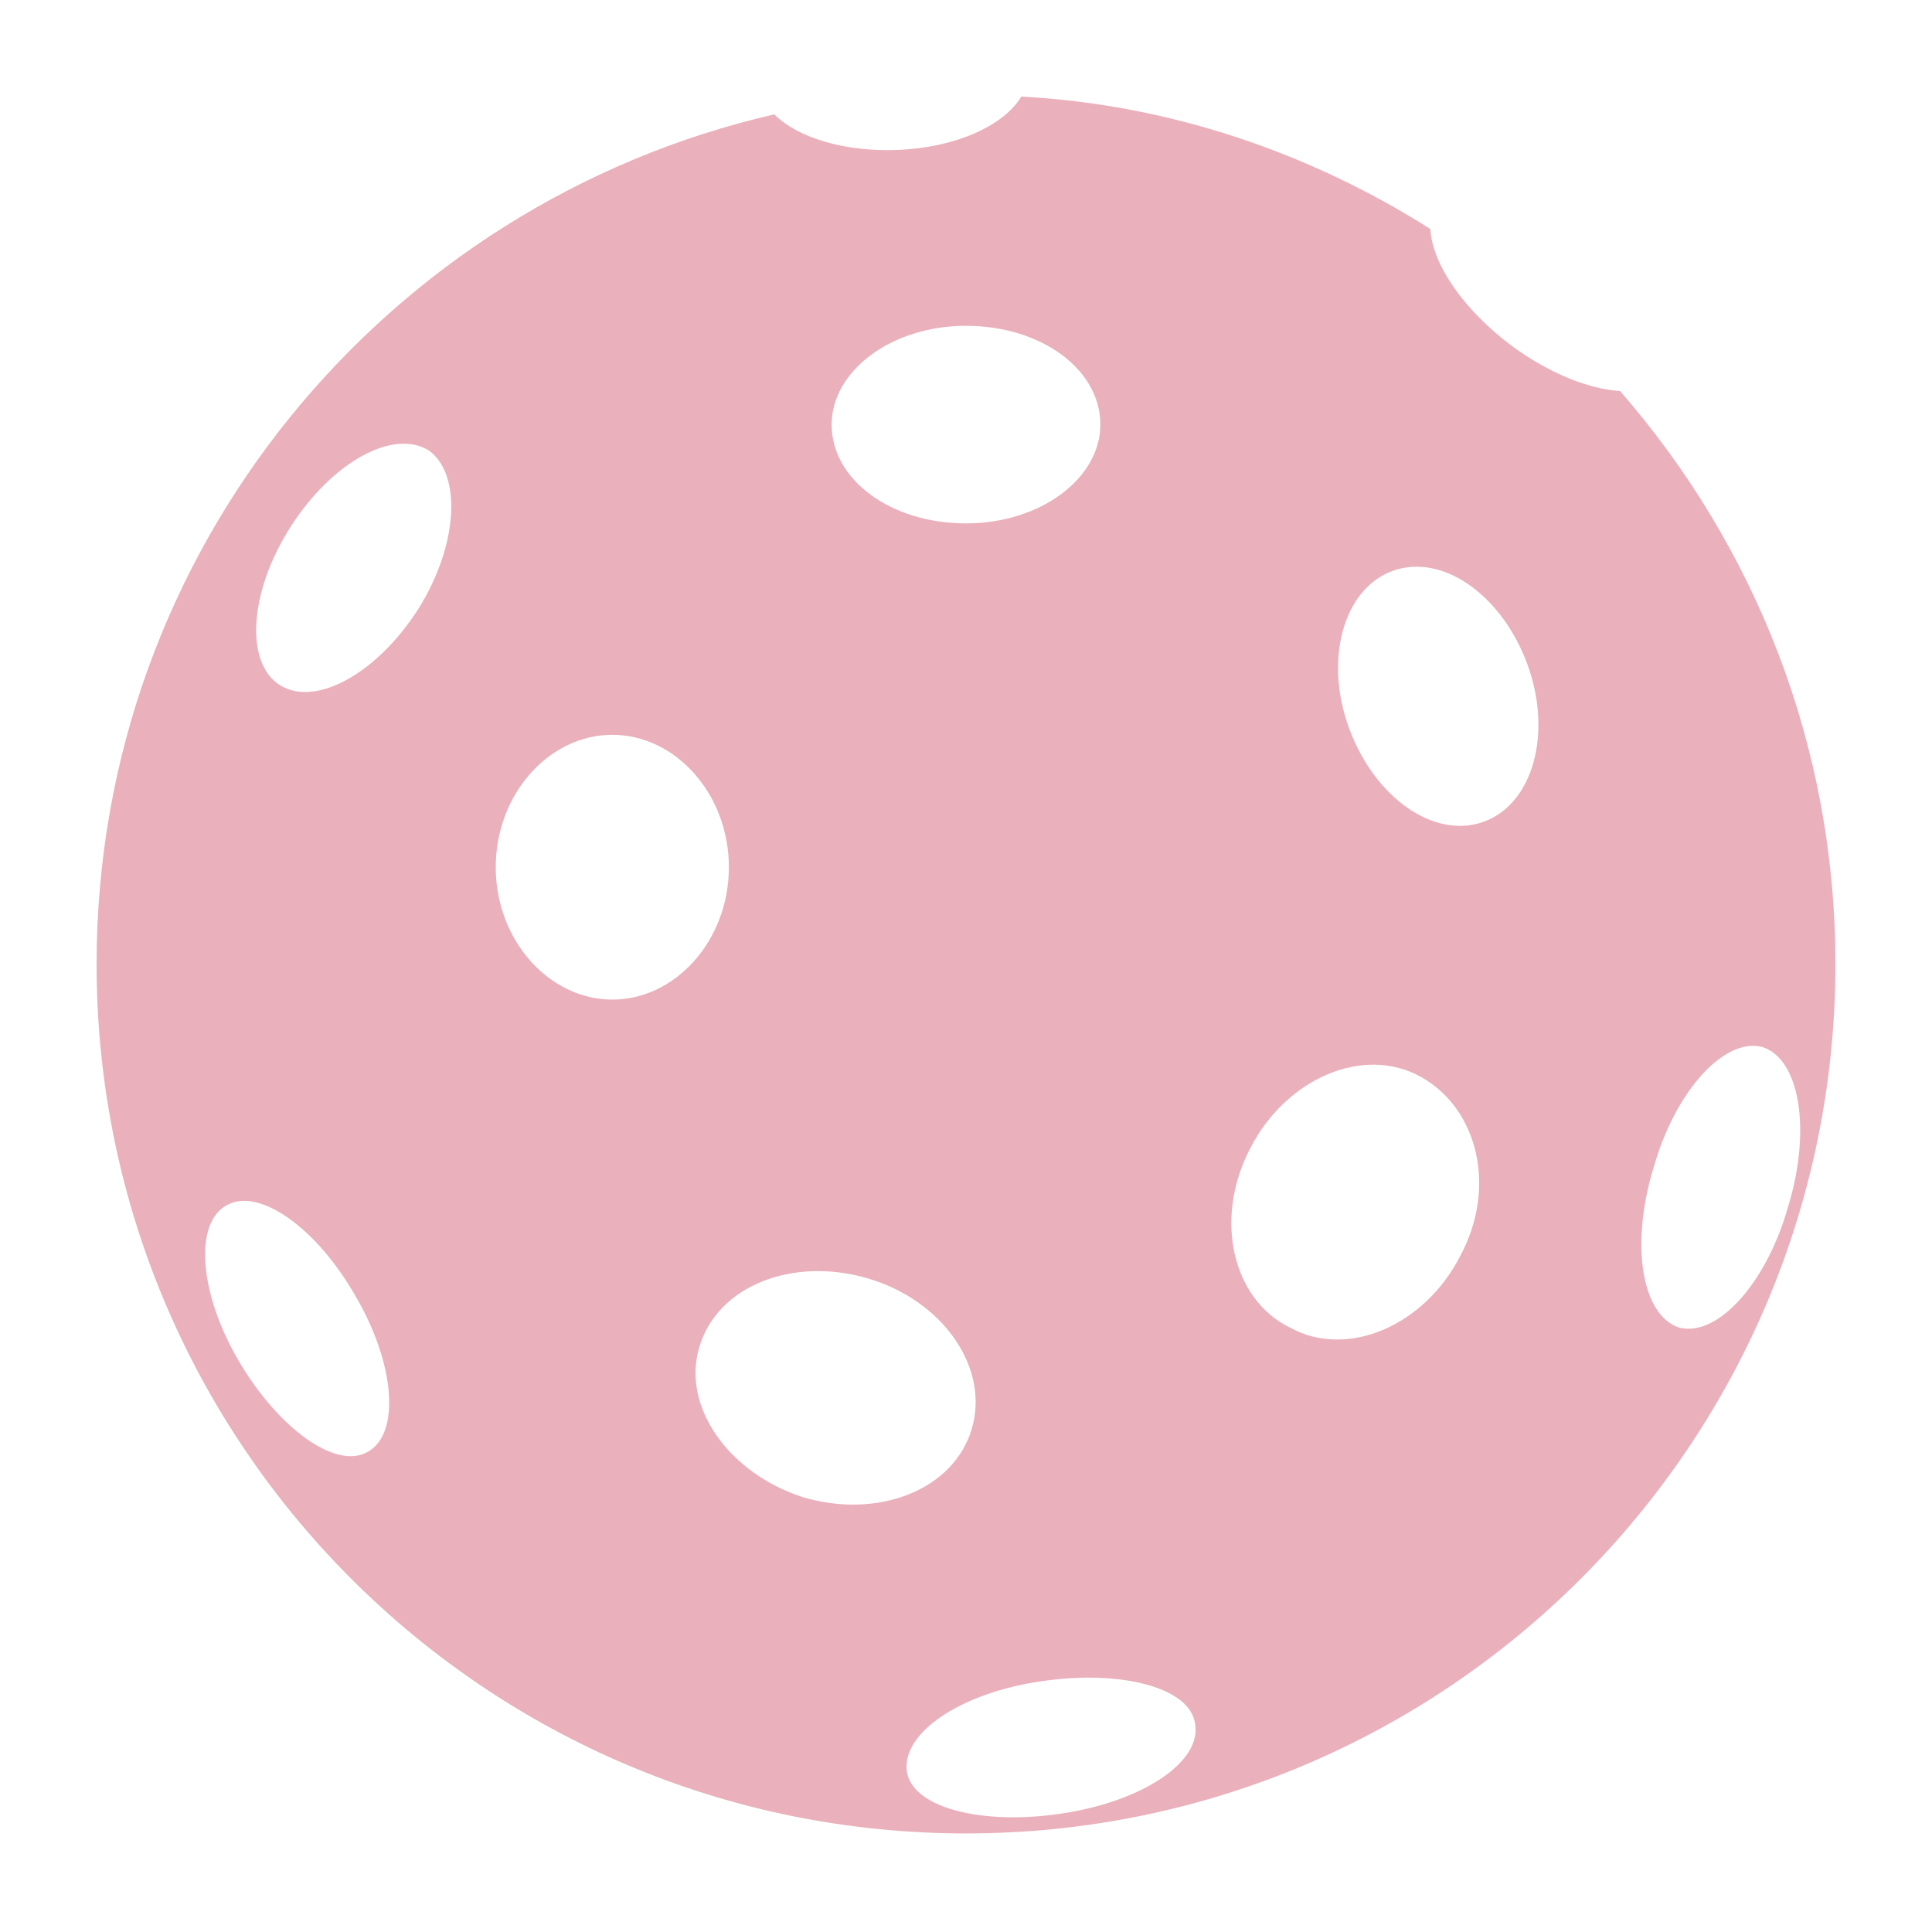 <svg width="100" height="100" viewBox="0 0 100 100" fill="none" xmlns="http://www.w3.org/2000/svg">
<mask id="mask0_2095_1498" style="mask-type:alpha" maskUnits="userSpaceOnUse" x="0" y="0" width="100" height="100">
<rect width="100" height="100" fill="#D9D9D9"/>
</mask>
<g mask="url(#mask0_2095_1498)">
<path d="M5 49.898C5 74.75 25.148 94.898 50 94.898C74.852 94.898 95 74.75 95 49.898C95 38.545 90.807 28.216 83.852 20.239C82.216 20.136 80.171 19.318 78.227 17.886C75.773 16.046 74.136 13.693 74.034 11.852C67.898 7.966 60.636 5.409 52.864 5C51.943 6.534 49.386 7.659 46.42 7.761C43.761 7.864 41.307 7.148 40.08 5.92C20.034 10.523 5 28.421 5 49.898ZM85.591 60.432C86.716 56.443 89.273 53.682 91.216 54.193C93.159 54.807 93.773 58.489 92.546 62.477C91.421 66.466 88.864 69.227 86.921 68.716C84.977 68.102 84.364 64.421 85.591 60.432ZM21.671 31.489C19.523 34.864 16.352 36.602 14.511 35.477C12.671 34.352 12.875 30.671 15.023 27.296C17.171 23.921 20.341 22.182 22.182 23.307C23.921 24.534 23.716 28.216 21.671 31.489ZM56.955 21.977C56.955 24.739 53.886 27.091 50 27.091C46.114 27.091 43.045 24.841 43.045 21.977C43.045 19.216 46.114 16.864 50 16.864C53.886 16.864 56.955 19.114 56.955 21.977ZM69.841 37.727C68.511 34.148 69.534 30.466 72.091 29.546C74.648 28.625 77.716 30.773 79.046 34.352C80.375 37.932 79.352 41.614 76.795 42.534C74.239 43.455 71.171 41.307 69.841 37.727ZM64.727 59.409C66.568 55.83 70.557 54.091 73.523 55.727C76.489 57.364 77.511 61.455 75.568 65.034C73.727 68.614 69.739 70.352 66.773 68.716C63.807 67.284 62.784 63.091 64.727 59.409ZM53.886 87.023C57.977 86.409 61.659 87.329 61.864 89.273C62.17 91.216 59.102 93.261 54.909 93.875C50.818 94.489 47.136 93.568 46.932 91.625C46.727 89.682 49.693 87.636 53.886 87.023ZM36.193 69.739C37.114 66.568 41 65.034 44.886 66.159C48.773 67.284 51.227 70.761 50.307 73.932C49.386 77.102 45.5 78.636 41.614 77.511C37.727 76.284 35.273 72.807 36.193 69.739ZM25.659 44.886C25.659 41.102 28.421 38.034 31.693 38.034C34.966 38.034 37.727 41.102 37.727 44.886C37.727 48.67 34.966 51.739 31.693 51.739C28.421 51.739 25.659 48.67 25.659 44.886ZM12.364 70.454C10.318 66.977 10.011 63.295 11.75 62.375C13.386 61.455 16.352 63.5 18.398 67.079C20.443 70.557 20.75 74.239 19.011 75.159C17.375 76.079 14.409 73.932 12.364 70.454Z" fill="#EAB0BB"/>
</g>
</svg>
